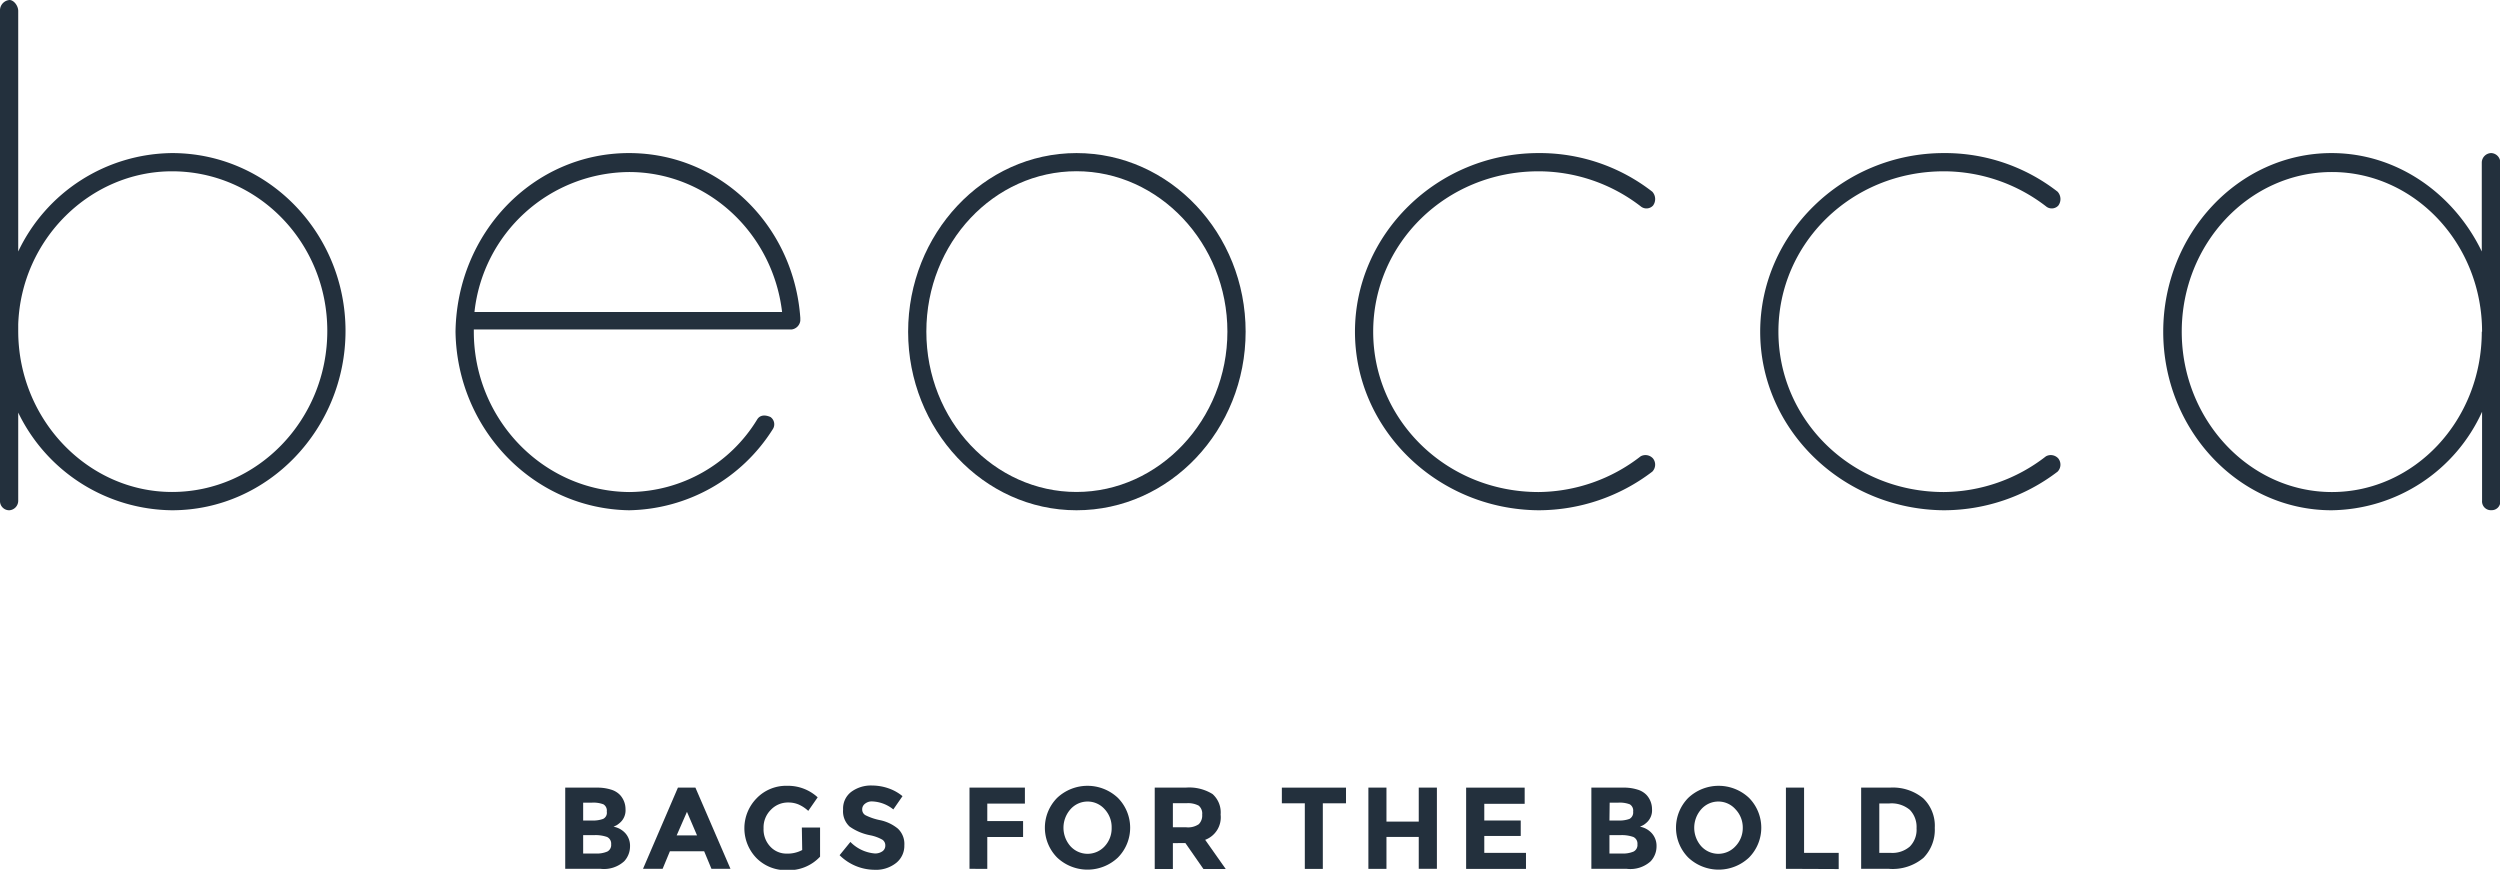 <svg viewBox="0 0 342.96 119.32" xmlns="http://www.w3.org/2000/svg" data-name="Layer 1" id="Layer_1"><defs><style>.cls-1{fill:#23303d;}</style></defs><title> Profielfoto_logo+payoff_Beocca_sand</title><path d="M0,46.6V1.5A1.43,1.43,0,0,1,1.3,0c.6,0,1.2.8,1.2,1.5v33A23.6,23.6,0,0,1,23.6,21c13.2,0,23.8,11,23.8,24.4S36.8,70,23.6,70A23.69,23.69,0,0,1,2.5,56.6V68.69A1.31,1.31,0,0,1,1.3,70,1.26,1.26,0,0,1,0,68.69Zm2.5-1.2c0,12.2,9.6,22.09,21.1,22.09,11.7,0,21.3-9.89,21.3-22.09S35.3,23.5,23.6,23.5c-11.2,0-20.7,9.3-21.1,21Z" class="cls-1"></path><path d="M62.49,45.5c.2-13.6,10.7-24.5,23.8-24.5,12.5,0,22.6,9.9,23.5,22.6V44a1.38,1.38,0,0,1-1.2,1.2H65v.3c0,12,9.5,21.89,21.3,22a20.71,20.71,0,0,0,17.6-10c.4-.6,1.1-.6,1.8-.29a1.22,1.22,0,0,1,.3,1.69A23.78,23.78,0,0,1,86.29,70C73.19,69.79,62.69,58.89,62.49,45.5Zm2.6-2.7h42.2C106,31.9,97,23.6,86.29,23.6A21.5,21.5,0,0,0,65.09,42.8Z" class="cls-1"></path><path d="M147.68,21c12.8,0,23.2,11,23.2,24.5S160.48,70,147.68,70s-23.1-11.1-23.1-24.49S134.88,21,147.68,21Zm0,46.49c11.3,0,20.7-9.89,20.7-22s-9.4-22-20.7-22-20.6,9.8-20.6,22S136.38,67.49,147.68,67.49Z" class="cls-1"></path><path d="M211.07,21a25.13,25.13,0,0,1,15.6,5.3,1.5,1.5,0,0,1,.1,1.9,1.23,1.23,0,0,1-1.7.1,23,23,0,0,0-14-4.8c-12.69,0-22.69,9.9-22.69,22s10,22,22.69,22a23.1,23.1,0,0,0,14-4.9,1.38,1.38,0,0,1,1.7.3,1.37,1.37,0,0,1-.1,1.8,25.75,25.75,0,0,1-15.6,5.3c-13.89-.1-25.19-11.1-25.19-24.49S197.18,21,211.07,21Z" class="cls-1"></path><path d="M266.67,21a25.13,25.13,0,0,1,15.6,5.3,1.5,1.5,0,0,1,.1,1.9,1.23,1.23,0,0,1-1.7.1,23,23,0,0,0-14-4.8c-12.7,0-22.7,9.9-22.7,22s10,22,22.7,22a23.1,23.1,0,0,0,14-4.9,1.38,1.38,0,0,1,1.7.3,1.37,1.37,0,0,1-.1,1.8,25.75,25.75,0,0,1-15.6,5.3c-13.9-.1-25.2-11.1-25.2-24.49S252.77,21,266.67,21Z" class="cls-1"></path><path d="M343,22.3V68.69a1.18,1.18,0,0,1-1.2,1.3,1.21,1.21,0,0,1-1.3-1.3V56.49A23,23,0,0,1,319.86,70c-12.8,0-23.1-11.1-23.1-24.49S307.06,21,319.86,21c9,0,16.8,5.6,20.6,13.5V22.3a1.32,1.32,0,0,1,1.3-1.3A1.3,1.3,0,0,1,343,22.3Zm-2.5,23.2c0-12.1-9.3-21.9-20.6-21.9s-20.6,9.8-20.6,21.9,9.3,22,20.6,22S340.46,57.7,340.46,45.5Z" class="cls-1"></path><path d="M82.41,119.19H77.54V108.05h4.33a6.2,6.2,0,0,1,1.95.27,2.81,2.81,0,0,1,1.24.74,2.87,2.87,0,0,1,.75,1.94,2.25,2.25,0,0,1-.85,1.94,2.61,2.61,0,0,1-.39.28l-.4.19a2.89,2.89,0,0,1,1.65.93,2.58,2.58,0,0,1,.61,1.76,3,3,0,0,1-.8,2.05A4.12,4.12,0,0,1,82.41,119.19ZM80,112.56H81.2a4,4,0,0,0,1.54-.22.93.93,0,0,0,.5-1,1,1,0,0,0-.46-1,3.86,3.86,0,0,0-1.56-.23H80Zm0,4.53h1.71a3.66,3.66,0,0,0,1.6-.27,1,1,0,0,0,.53-1,1,1,0,0,0-.56-1,4.74,4.74,0,0,0-1.81-.25H80Z" class="cls-1"></path><path d="M97.6,119.19l-1-2.41H91.9l-1,2.41H88.21L93,108.05h2.4l4.81,11.14Zm-3.36-7.82-1.41,3.23h2.79Z" class="cls-1"></path><path d="M110,113.52h2.5v4a5.84,5.84,0,0,1-4.58,1.85,5.64,5.64,0,0,1-4.12-1.63,5.87,5.87,0,0,1,0-8.23A5.61,5.61,0,0,1,108,107.8a6,6,0,0,1,4.17,1.58l-1.29,1.86a4.73,4.73,0,0,0-1.38-.9,3.58,3.58,0,0,0-1.36-.25,3.23,3.23,0,0,0-2.39,1,3.39,3.39,0,0,0-1,2.54,3.44,3.44,0,0,0,.93,2.52,3,3,0,0,0,2.22.95,4.25,4.25,0,0,0,2.15-.49Z" class="cls-1"></path><path d="M118.64,110.28a.94.94,0,0,0-.36.78.89.89,0,0,0,.44.77,7.89,7.89,0,0,0,2,.68,5.65,5.65,0,0,1,2.46,1.17,2.88,2.88,0,0,1,.88,2.28,3,3,0,0,1-1.12,2.42,4.45,4.45,0,0,1-3,.94,6.86,6.86,0,0,1-4.76-2l1.48-1.82a5.28,5.28,0,0,0,3.33,1.58,1.72,1.72,0,0,0,1.07-.3.93.93,0,0,0,.39-.79.92.92,0,0,0-.41-.8,5.53,5.53,0,0,0-1.64-.6,7.3,7.3,0,0,1-2.85-1.2,2.84,2.84,0,0,1-.89-2.33,2.87,2.87,0,0,1,1.13-2.44,4.56,4.56,0,0,1,2.85-.86,7,7,0,0,1,2.23.38,6.2,6.2,0,0,1,1.94,1.08l-1.26,1.82a4.89,4.89,0,0,0-3-1.1A1.47,1.47,0,0,0,118.64,110.28Z" class="cls-1"></path><path d="M140.6,108.05v2.19h-5.16v2.4h4.91v2.18h-4.91v4.37H133V108.05Z" class="cls-1"></path><path d="M153.35,117.65a6.07,6.07,0,0,1-8.32,0,5.82,5.82,0,0,1,0-8.2,6.07,6.07,0,0,1,8.32,0,5.82,5.82,0,0,1,0,8.2Zm-.85-4.09a3.61,3.61,0,0,0-.95-2.54,3.13,3.13,0,0,0-4.7,0,3.83,3.83,0,0,0,0,5.07,3.18,3.18,0,0,0,4.7,0A3.6,3.6,0,0,0,152.5,113.56Z" class="cls-1"></path><path d="M167.45,111.75a3.29,3.29,0,0,1-2.12,3.46l2.82,4h-3.06l-2.47-3.55H160.9v3.55h-2.49V108.05h4.23a6.07,6.07,0,0,1,3.7.88A3.37,3.37,0,0,1,167.45,111.75Zm-3,1.32a1.67,1.67,0,0,0,.47-1.31,1.42,1.42,0,0,0-.48-1.24,3.1,3.1,0,0,0-1.67-.33H160.9v3.3h1.82A2.61,2.61,0,0,0,164.45,113.07Z" class="cls-1"></path><path d="M181.47,110.2v9H179v-9h-3.15v-2.15h8.8v2.15Z" class="cls-1"></path><path d="M194.63,108.05h2.49v11.14h-2.49v-4.38H190.2v4.38h-2.48V108.05h2.48v4.66h4.43Z" class="cls-1"></path><path d="M209.16,108.05v2.22h-5.54v2.29h5v2.12h-5V117h5.72v2.2h-8.21V108.05Z" class="cls-1"></path><path d="M223.18,119.19h-4.87V108.05h4.33a6.2,6.2,0,0,1,2,.27,2.81,2.81,0,0,1,1.24.74,2.87,2.87,0,0,1,.75,1.94,2.25,2.25,0,0,1-.85,1.94,2.13,2.13,0,0,1-.4.28l-.4.19a2.86,2.86,0,0,1,1.65.93,2.59,2.59,0,0,1,.62,1.76,3,3,0,0,1-.8,2.05A4.14,4.14,0,0,1,223.18,119.19Zm-2.39-6.63H222a4,4,0,0,0,1.54-.22,1,1,0,0,0,.5-1,1,1,0,0,0-.46-1,3.86,3.86,0,0,0-1.56-.23h-1.2Zm0,4.53h1.71a3.69,3.69,0,0,0,1.6-.27,1,1,0,0,0,.53-1,1,1,0,0,0-.56-1,4.74,4.74,0,0,0-1.81-.25h-1.47Z" class="cls-1"></path><path d="M239.93,117.65a6.07,6.07,0,0,1-8.32,0,5.82,5.82,0,0,1,0-8.2,6.07,6.07,0,0,1,8.32,0,5.82,5.82,0,0,1,0,8.2Zm-.85-4.09a3.61,3.61,0,0,0-1-2.54,3.13,3.13,0,0,0-4.7,0,3.83,3.83,0,0,0,0,5.07,3.18,3.18,0,0,0,4.7,0A3.6,3.6,0,0,0,239.08,113.56Z" class="cls-1"></path><path d="M245,119.19V108.05h2.49V117h4.75v2.22Z" class="cls-1"></path><path d="M263.83,109.51a5.22,5.22,0,0,1,1.59,4.06,5.5,5.5,0,0,1-1.55,4.11,6.57,6.57,0,0,1-4.74,1.51h-3.81V108.05h3.93A6.56,6.56,0,0,1,263.83,109.51ZM262,116.13a3.27,3.27,0,0,0,.92-2.5,3.37,3.37,0,0,0-.92-2.53,3.9,3.9,0,0,0-2.81-.88h-1.38V117h1.57A3.65,3.65,0,0,0,262,116.13Z" class="cls-1"></path></svg>